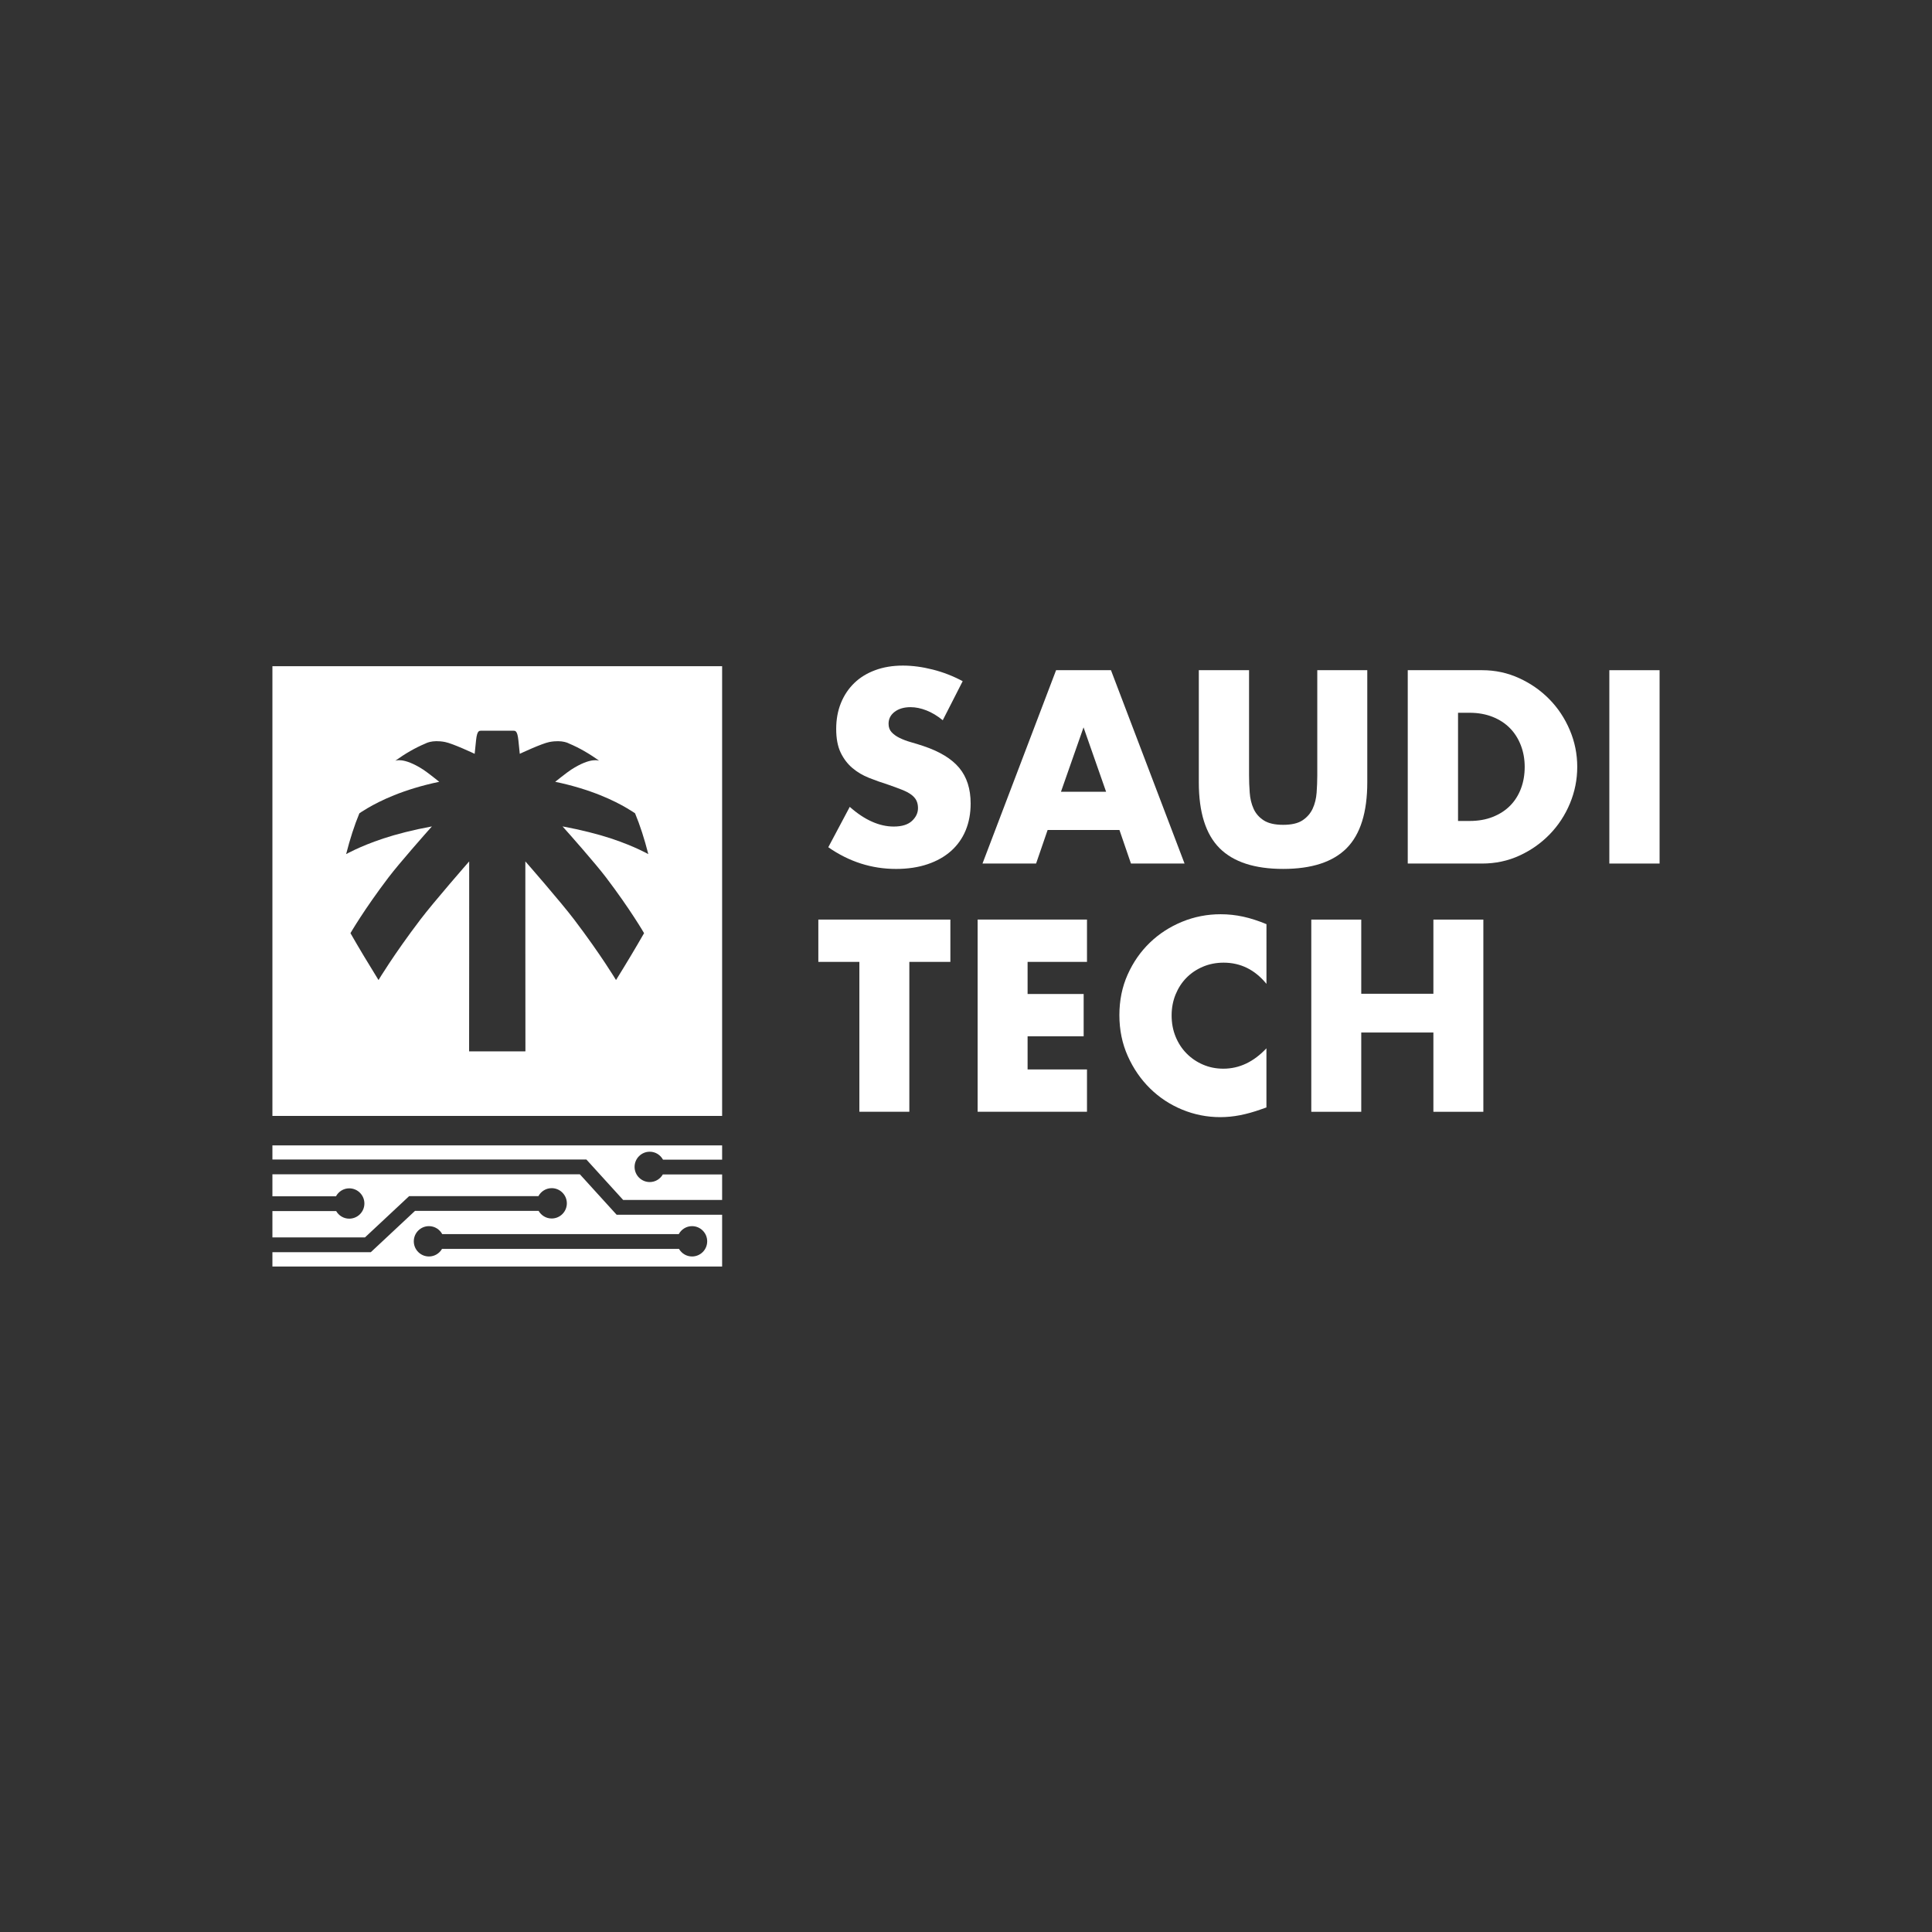 <?xml version="1.0" encoding="utf-8"?>
<!-- Generator: Adobe Illustrator 28.0.0, SVG Export Plug-In . SVG Version: 6.00 Build 0)  -->
<svg version="1.1" id="Layer_1" xmlns="http://www.w3.org/2000/svg" xmlns:xlink="http://www.w3.org/1999/xlink" x="0px" y="0px"
	 viewBox="0 0 1000 1000" style="enable-background:new 0 0 1000 1000;" xml:space="preserve">
<rect x="0" y="0" width="1000" height="1000" fill="#333333" stroke="none"/>
<style type="text/css">
	.st0{fill:#fff;}
</style>
<g>
	<g>
		<path class="st0" d="M487.97,372.79c-2.82-2.3-5.64-3.99-8.47-5.09c-2.82-1.1-5.55-1.67-8.2-1.67c-3.35,0-6.08,0.79-8.2,2.38
			c-2.12,1.59-3.18,3.67-3.18,6.22c0,1.77,0.53,3.24,1.59,4.38c1.06,1.14,2.45,2.14,4.17,2.97c1.72,0.83,3.66,1.57,5.82,2.18
			c2.17,0.61,4.31,1.28,6.42,1.98c8.46,2.83,14.67,6.6,18.59,11.33c3.92,4.71,5.89,10.86,5.89,18.44c0,5.11-0.87,9.76-2.58,13.89
			c-1.72,4.16-4.24,7.68-7.54,10.65c-3.3,2.93-7.36,5.24-12.16,6.86c-4.81,1.63-10.26,2.45-16.34,2.45
			c-12.61,0-24.29-3.73-35.06-11.23l11.11-20.9c3.88,3.44,7.72,5.99,11.51,7.66c3.78,1.69,7.53,2.53,11.24,2.53
			c4.23,0,7.38-0.98,9.45-2.91c2.08-1.94,3.12-4.16,3.12-6.62c0-1.49-0.27-2.79-0.8-3.89c-0.53-1.1-1.41-2.12-2.65-3.06
			c-1.23-0.92-2.84-1.77-4.83-2.56c-1.99-0.8-4.39-1.67-7.21-2.65c-3.35-1.06-6.63-2.22-9.85-3.5c-3.22-1.28-6.09-2.97-8.6-5.09
			c-2.51-2.12-4.54-4.79-6.09-8c-1.54-3.22-2.31-7.29-2.31-12.24c0-4.93,0.82-9.41,2.45-13.42c1.63-4.01,3.92-7.43,6.88-10.31
			c2.95-2.87,6.56-5.09,10.84-6.68c4.28-1.59,9.06-2.38,14.35-2.38c4.94,0,10.1,0.69,15.48,2.06c5.38,1.36,10.53,3.36,15.47,6.01
			L487.97,372.79z"/>
		<path class="st0" d="M579.42,429.59h-37.17l-5.97,17.37h-27.74l38.09-100.08h28.4l38.09,100.08h-27.74L579.42,429.59z
			 M572.51,409.8l-11.67-33.32l-11.68,33.32H572.51z"/>
		<path class="st0" d="M646.51,346.89v54.43c0,2.9,0.11,5.91,0.34,8.95c0.21,3.04,0.88,5.83,1.99,8.3c1.1,2.47,2.85,4.48,5.23,6.03
			c2.39,1.55,5.75,2.33,10.09,2.33c4.34,0,7.68-0.78,10.02-2.33c2.34-1.55,4.09-3.56,5.25-6.03c1.14-2.47,1.83-5.25,2.05-8.3
			c0.22-3.04,0.34-6.05,0.34-8.95v-54.43h25.88v58.01c0,15.58-3.57,26.94-10.68,34.12c-7.12,7.15-18.08,10.73-32.86,10.73
			c-14.78,0-25.74-3.58-32.91-10.73c-7.17-7.18-10.75-18.54-10.75-34.12v-58.01H646.51z"/>
		<path class="st0" d="M728.66,346.89h38.49c6.82,0,13.2,1.39,19.18,4.13c5.97,2.74,11.19,6.38,15.65,10.94
			c4.47,4.56,7.98,9.87,10.55,15.94c2.57,6.05,3.85,12.41,3.85,19.03c0,6.56-1.26,12.86-3.78,18.93
			c-2.52,6.05-6.02,11.38-10.48,15.98c-4.47,4.6-9.69,8.28-15.67,11.02c-5.97,2.74-12.41,4.11-19.31,4.11h-38.49V346.89z
			 M754.67,424.93h5.98c4.5,0,8.53-0.7,12.07-2.13c3.54-1.41,6.53-3.35,8.96-5.82c2.43-2.47,4.29-5.42,5.57-8.83
			c1.29-3.41,1.93-7.15,1.93-11.22c0-3.96-0.66-7.69-1.99-11.14c-1.33-3.45-3.21-6.42-5.64-8.89c-2.43-2.47-5.42-4.44-8.96-5.84
			c-3.53-1.41-7.52-2.13-11.93-2.13h-5.98V424.93z"/>
		<rect x="832.99" y="346.89" class="st0" width="26.01" height="100.08"/>
		<g>
			<g>
				<path class="st0" d="M470.67,497.87v77.57h-25.86v-77.57h-21.24v-21.9h68.34v21.9H470.67z"/>
				<path class="st0" d="M562.62,497.87h-30.74v16.62h29.02v21.9h-29.02v17.15h30.74v21.9h-56.6v-99.48h56.6V497.87z"/>
				<path class="st0" d="M655.5,509.22c-5.98-7.3-13.37-10.95-22.16-10.95c-3.87,0-7.45,0.71-10.75,2.11
					c-3.3,1.41-6.14,3.32-8.51,5.74c-2.38,2.42-4.24,5.3-5.61,8.64c-1.36,3.35-2.04,6.95-2.04,10.82c0,3.96,0.68,7.61,2.04,10.95
					c1.36,3.34,3.25,6.25,5.67,8.71c2.42,2.46,5.26,4.4,8.51,5.8c3.25,1.41,6.77,2.11,10.55,2.11c8.27,0,15.7-3.52,22.3-10.55v30.61
					l-2.64,0.93c-3.96,1.41-7.65,2.44-11.08,3.1c-3.43,0.66-6.81,0.99-10.16,0.99c-6.86,0-13.44-1.3-19.72-3.89
					c-6.29-2.59-11.83-6.24-16.62-10.95c-4.8-4.71-8.64-10.29-11.54-16.76c-2.9-6.47-4.35-13.52-4.35-21.18s1.43-14.66,4.29-21.04
					c2.86-6.38,6.68-11.87,11.48-16.49c4.79-4.62,10.36-8.22,16.69-10.82c6.33-2.59,12.98-3.89,19.92-3.89
					c3.96,0,7.85,0.42,11.68,1.25c3.82,0.84,7.85,2.13,12.07,3.89V509.22z"/>
				<path class="st0" d="M704.58,514.37h37.34v-38.39h25.86v99.48h-25.86v-41.03h-37.34v41.03h-25.86v-99.48h25.86V514.37z"/>
			</g>
		</g>
	</g>
	<g>
		<path class="st0" d="M141,344.82v232.77h232.77V344.82H141z M313.69,454.17c12.65,16.65,19.68,28.83,19.68,28.83
			c-4.32,7.56-9.17,15.66-14.52,24.27c0,0-7.79-13.04-21.69-31.34c-7.01-9.22-24.96-29.78-25.24-30.07
			c0.01,0.4-0.01,89.79,0.04,98.22l-0.05-0.01c0,0.03,0,0.08,0,0.11h-29.1c0.06-8.43,0.03-97.92,0.04-98.32
			c-0.27,0.3-18.23,20.85-25.24,30.07c-13.91,18.3-21.69,31.34-21.69,31.34c-5.35-8.62-10.2-16.71-14.52-24.27
			c0,0,7.03-12.18,19.68-28.83c5.58-7.35,19.09-22.62,22.47-26.42c-9.58,1.76-18.51,4.05-25.16,6.26
			c-6.42,2.13-11.33,4.23-14.54,5.73c-3.06,1.43-4.69,2.35-4.69,2.35c2.01-7.84,4.28-14.94,6.86-21.13c0,0,1.53-1.09,4.41-2.77
			c3.01-1.76,7.59-4.18,13.58-6.59c6.34-2.54,14.28-5.06,23.35-6.94c-0.26-0.19-6-4.82-8.26-6.28c-10.45-6.75-14.57-4.57-14.57-4.57
			c5.2-3.75,10.46-6.78,15.66-8.95c0,0,0.81-0.47,2.38-0.85c1.67-0.4,4.33-0.62,7.82,0.06c3.9,0.75,15.11,6,15.3,6.11
			c0.01-0.17,0.54-5.2,0.72-6.99c0.54-5.22,1.69-4.9,2.6-4.98h16.71c0.92,0.08,2.06-0.24,2.6,4.98c0.18,1.78,0.71,6.82,0.72,6.99
			c0.19-0.11,11.4-5.36,15.3-6.11c3.48-0.67,6.15-0.45,7.82-0.06c1.57,0.37,2.38,0.85,2.38,0.85c5.2,2.17,10.46,5.2,15.66,8.95
			c0,0-4.11-2.18-14.57,4.57c-2.26,1.46-8,6.08-8.26,6.28c9.07,1.87,17.02,4.4,23.35,6.94c5.99,2.4,10.58,4.83,13.58,6.59
			c2.88,1.69,4.41,2.77,4.41,2.77c2.58,6.19,4.86,13.29,6.86,21.13c0,0-1.64-0.92-4.69-2.35c-3.21-1.51-8.12-3.6-14.54-5.73
			c-6.65-2.21-15.58-4.49-25.16-6.26C294.6,431.55,308.11,446.83,313.69,454.17z"/>
		<g>
			<path class="st0" d="M303.51,600.16l19.04,20.94h51.22v-13.2h-30.7c-1.36,2.34-3.86,3.93-6.76,3.93c-4.33,0-7.85-3.51-7.85-7.85
				c0-4.33,3.51-7.85,7.85-7.85c2.98,0,5.53,1.68,6.86,4.12h30.6v-7.41H141v7.32H303.51z"/>
			<path class="st0" d="M319.17,628.75l-19.04-20.94H141v11.39h32.9c1.33-2.44,3.89-4.12,6.86-4.12c4.33,0,7.85,3.51,7.85,7.85
				c0,4.33-3.51,7.85-7.85,7.85c-2.9,0-5.4-1.59-6.76-3.93H141v13.63h47.91l22.87-21.37h66.91c1.33-2.44,3.89-4.12,6.86-4.12
				c4.33,0,7.85,3.51,7.85,7.85c0,4.33-3.51,7.85-7.85,7.85c-2.9,0-5.4-1.59-6.76-3.93H214.8l-22.87,21.37H141v7.41h232.77v-26.78
				H319.17z M358.2,650.35c-2.9,0-5.4-1.59-6.76-3.93H228.79c-1.36,2.34-3.86,3.93-6.76,3.93c-4.33,0-7.85-3.51-7.85-7.85
				c0-4.33,3.51-7.85,7.85-7.85c2.98,0,5.53,1.68,6.86,4.12h122.44c1.33-2.44,3.89-4.12,6.86-4.12c4.33,0,7.85,3.51,7.85,7.85
				C366.05,646.84,362.53,650.35,358.2,650.35z"/>
		</g>
	</g>
</g>
</svg>
